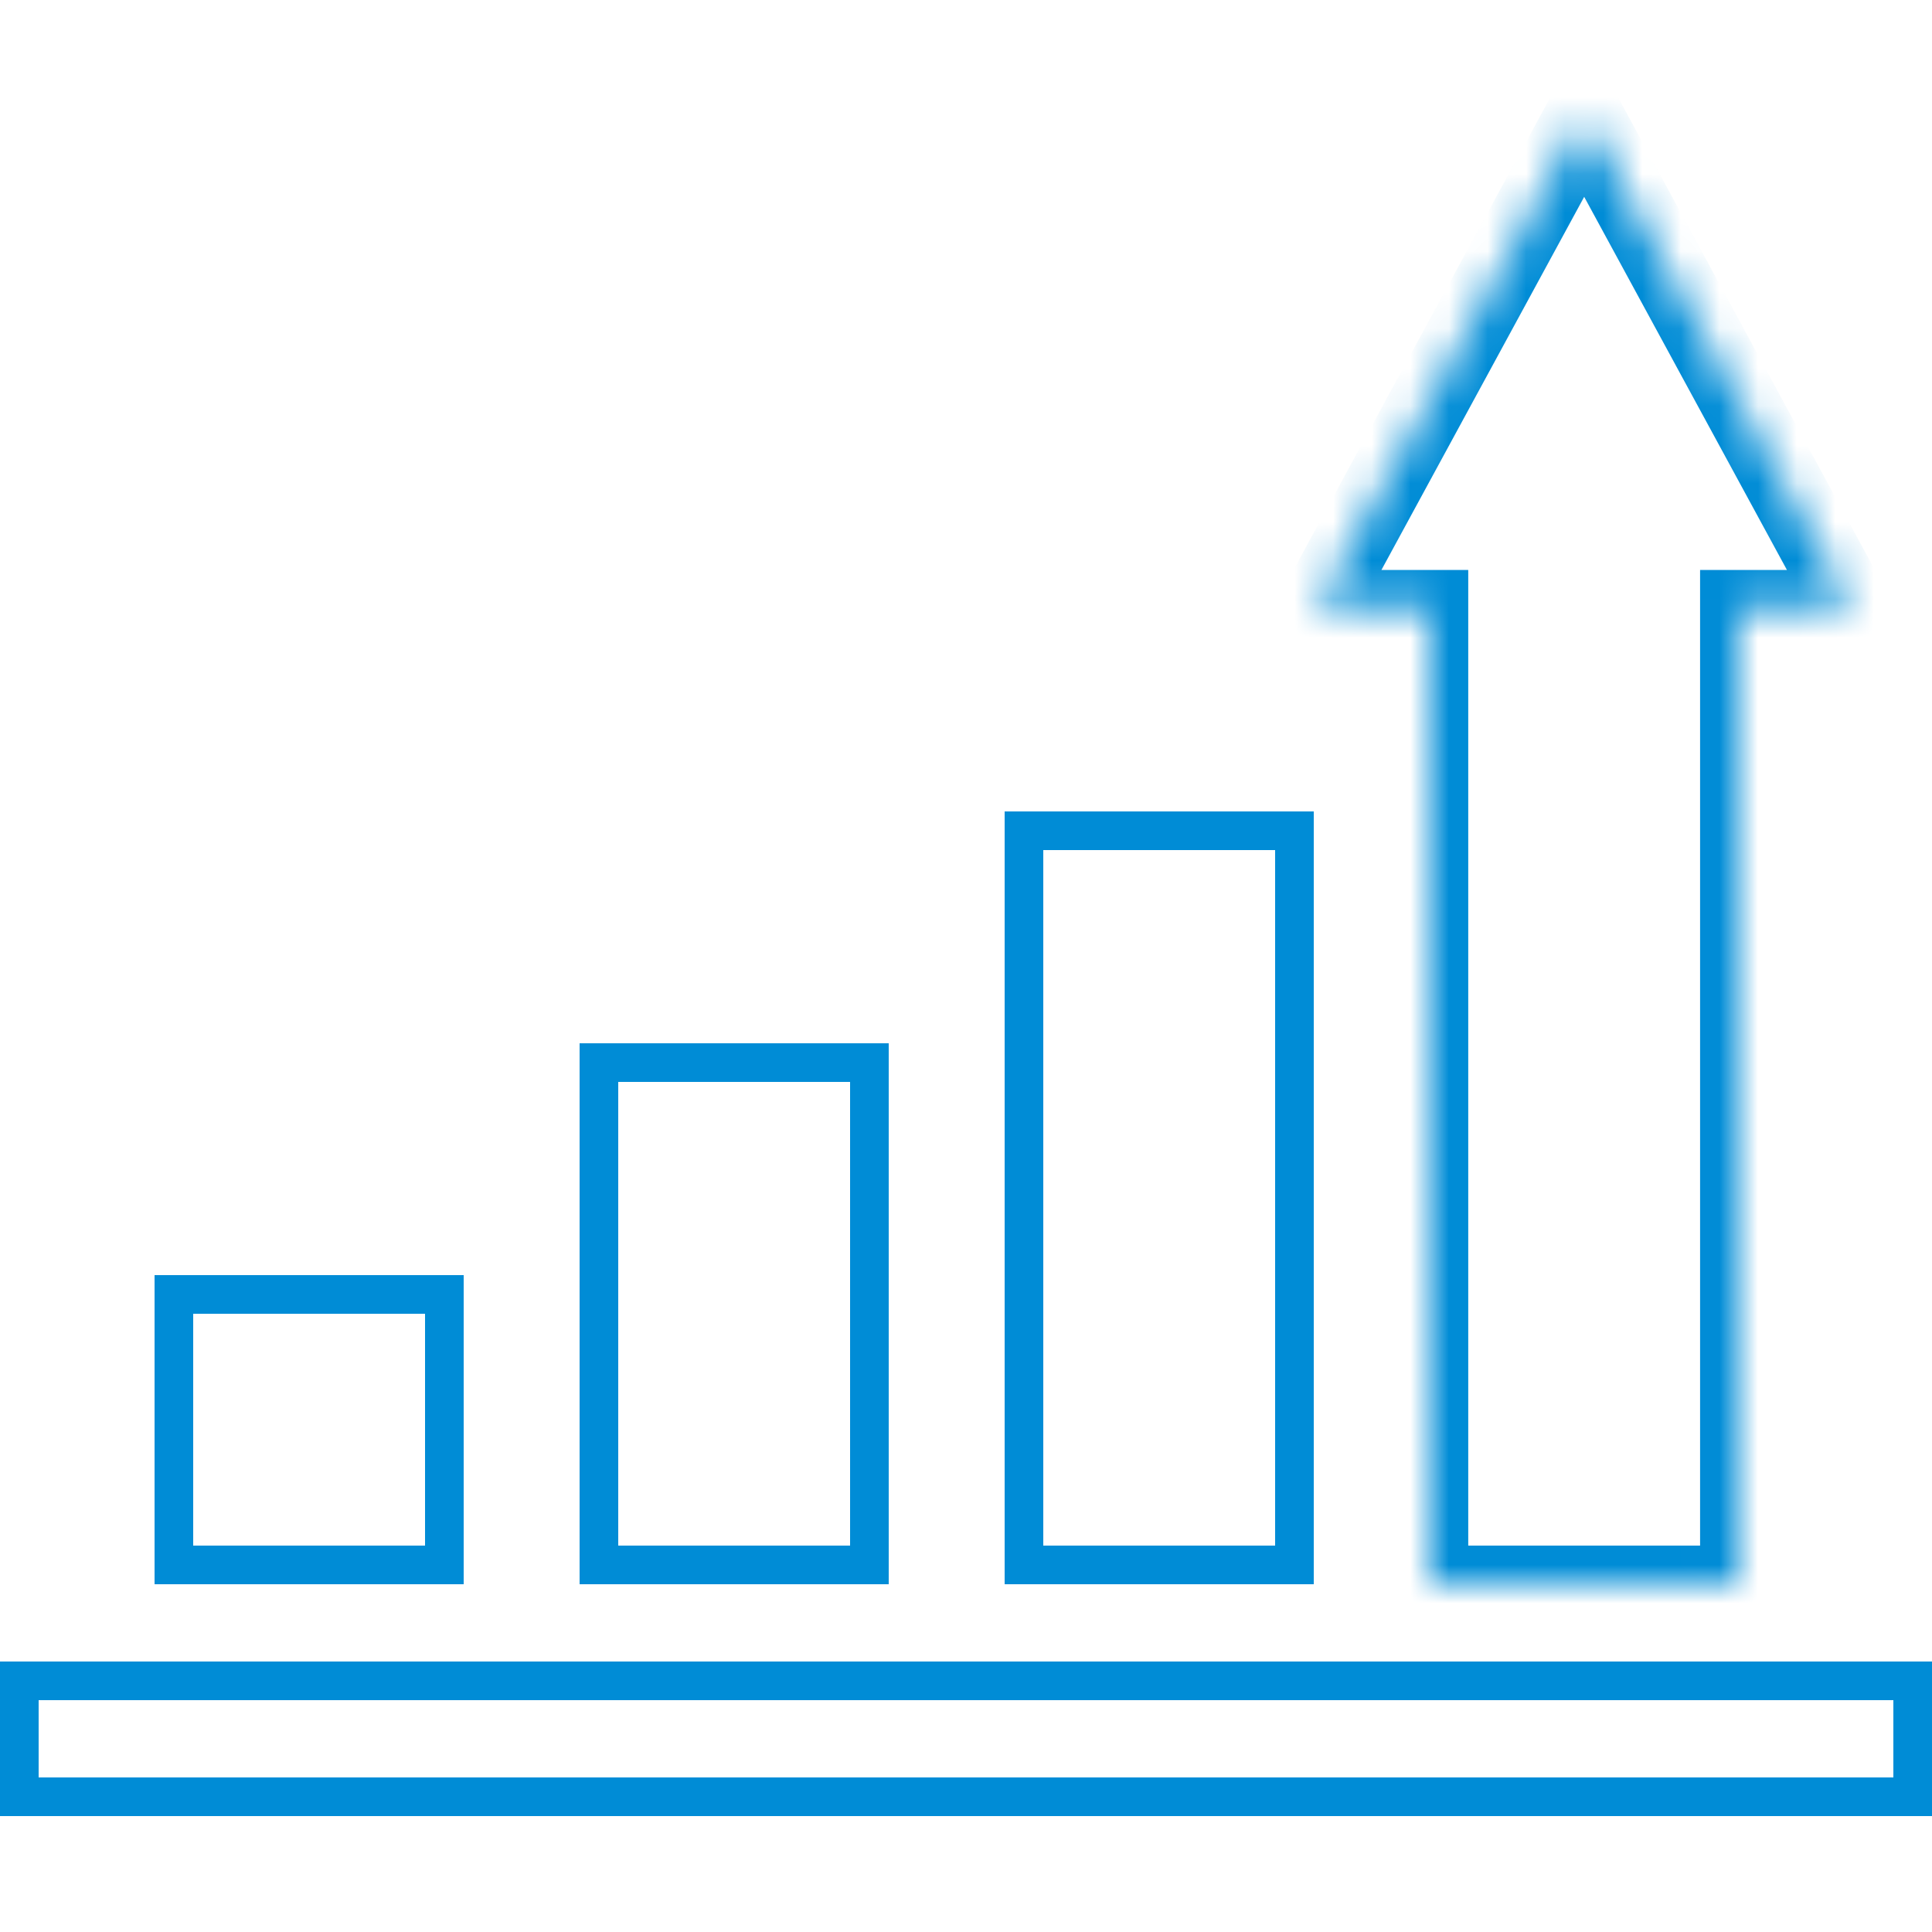 <svg width="50" height="50" viewBox="0 0 50 50" fill="none" xmlns="http://www.w3.org/2000/svg">
<rect x="0.5" y="43.5" width="49" height="3" stroke="#008CD6"/>
<mask id="path-2-inside-1_14360_120035" fill="white">
<path fill-rule="evenodd" clip-rule="evenodd" d="M47.927 15.75L40.998 3L34.07 15.75H36.998V41H44.998V15.75H47.927Z"/>
</mask>
<path d="M40.998 3L41.877 2.523L40.998 0.906L40.12 2.523L40.998 3ZM47.927 15.75V16.75H49.608L48.805 15.273L47.927 15.75ZM34.07 15.75L33.192 15.273L32.389 16.75H34.07V15.75ZM36.998 15.75H37.998V14.75H36.998V15.75ZM36.998 41H35.998V42H36.998V41ZM44.998 41V42H45.998V41H44.998ZM44.998 15.75V14.75H43.998V15.75H44.998ZM40.12 3.477L47.048 16.227L48.805 15.273L41.877 2.523L40.12 3.477ZM34.949 16.227L41.877 3.477L40.12 2.523L33.192 15.273L34.949 16.227ZM36.998 14.75H34.07V16.75H36.998V14.75ZM37.998 41V15.75H35.998V41H37.998ZM44.998 40H36.998V42H44.998V40ZM43.998 15.75V41H45.998V15.75H43.998ZM47.927 14.75H44.998V16.75H47.927V14.75Z" fill="#008CD6" mask="url(#path-2-inside-1_14360_120035)"/>
<rect x="26.5" y="21.5" width="7" height="19" stroke="#008CD6"/>
<rect x="15.5" y="27.5" width="7" height="13" stroke="#008CD6"/>
<rect x="4.5" y="33.5" width="7" height="7" stroke="#008CD6"/>
</svg>
